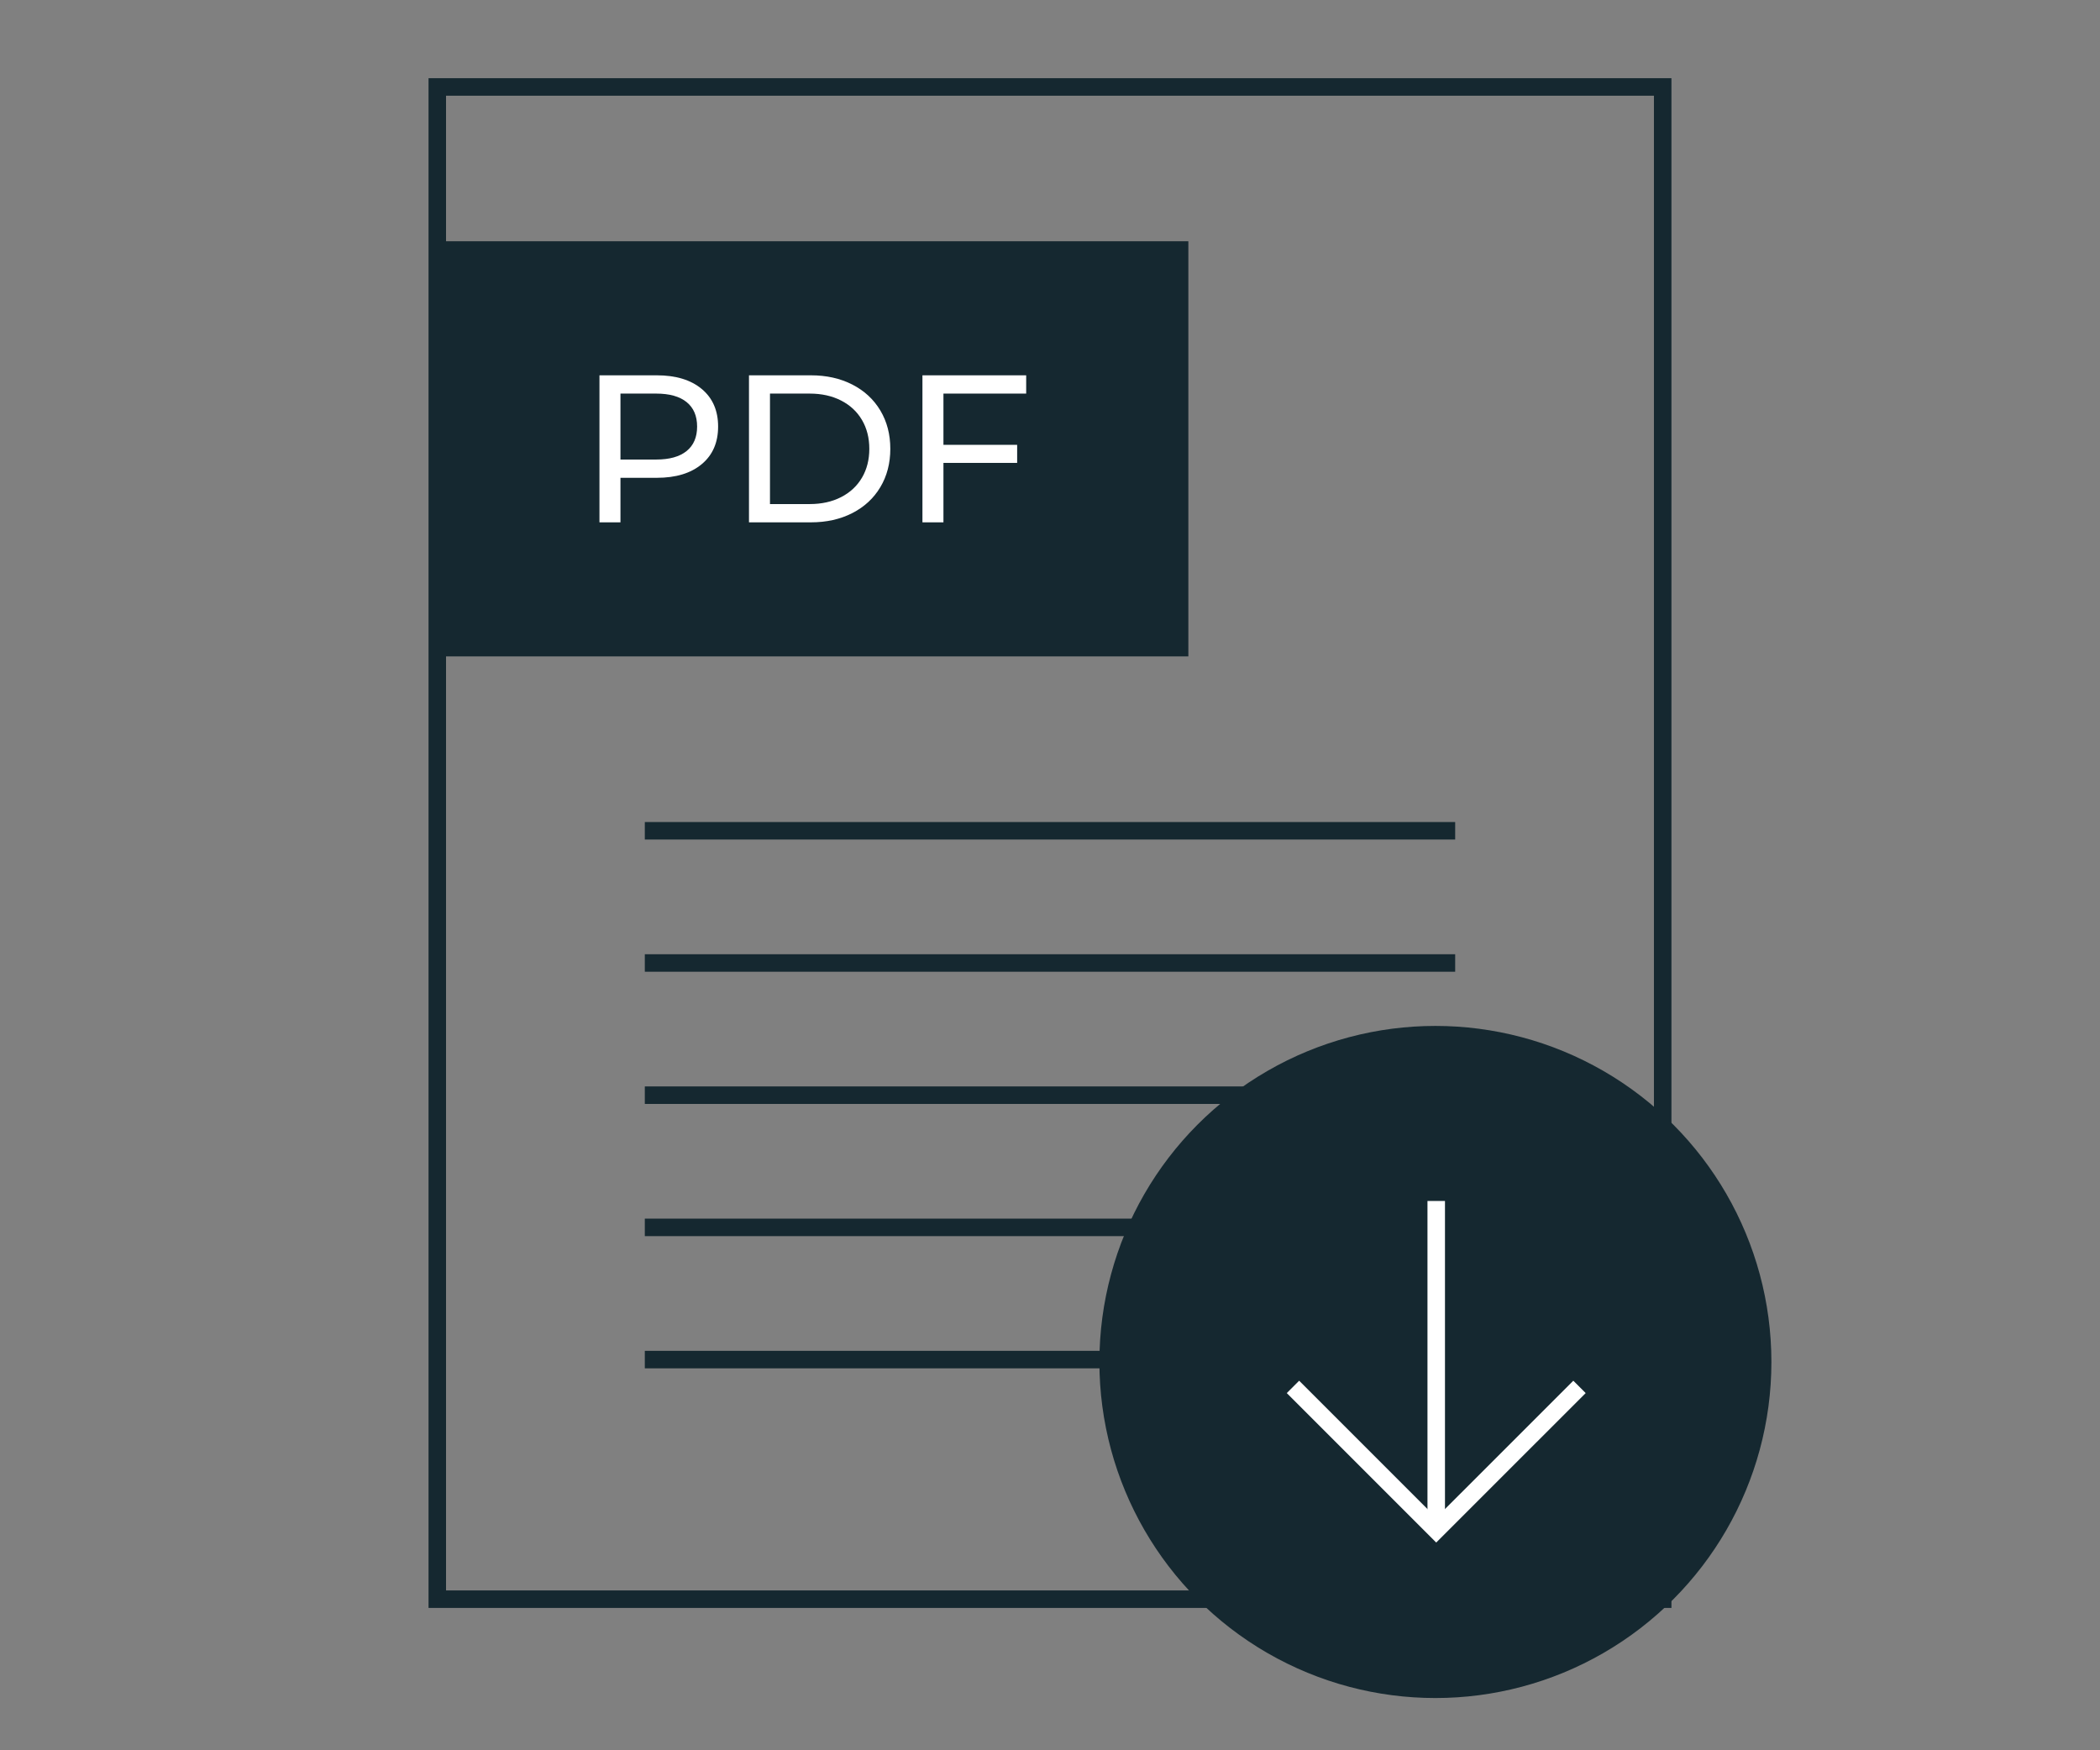 <?xml version="1.0" encoding="UTF-8"?>
<svg xmlns="http://www.w3.org/2000/svg" viewBox="-19.915 0 120 100" style="fill: #152830;">
	<rect x="-19.915" y="0" width="120" height="100" fill="#808080" stroke="none"/>
	<path d="M75.597,91.867H4.573V4.468h71.023v87.399ZM5.573,90.867h69.023V5.468H5.573v85.399Z"/>
	<rect x="5.073" y="13.784" width="42.918" height="23.718"/>
	<rect x="16.932" y="46.966" width="46.306" height="1"/>
	<rect x="16.932" y="54.519" width="46.306" height="1"/>
	<rect x="16.932" y="62.072" width="46.306" height="1"/>
	<rect x="16.932" y="69.625" width="46.306" height="1"/>
	<rect x="16.932" y="77.178" width="46.306" height="1"/>
	<circle cx="62.108" cy="77.815" r="19.2"/>
	<g style="fill: #fff;">
		<path d="M20.184,22.223c.624.52.936,1.236.936,2.148,0,.912-.312,1.628-.936,2.148-.624.521-1.48.78-2.568.78h-2.076v2.544h-1.2v-8.4h3.276c1.088,0,1.944.26,2.568.78ZM19.32,25.769c.4-.324.6-.79.6-1.398,0-.608-.2-1.074-.6-1.398-.4-.324-.98-.486-1.74-.486h-2.04v3.768h2.04c.76,0,1.34-.162,1.74-.486Z"/>
		<path d="M22.884,21.443h3.54c.888,0,1.676.176,2.364.528s1.222.846,1.602,1.482c.38.636.57,1.366.57,2.19,0,.824-.19,1.554-.57,2.19-.38.636-.914,1.13-1.602,1.482s-1.476.528-2.364.528h-3.54v-8.4ZM26.352,28.799c.68,0,1.278-.132,1.794-.396s.914-.634,1.194-1.11c.28-.476.42-1.026.42-1.65s-.14-1.174-.42-1.65c-.28-.476-.678-.846-1.194-1.11s-1.114-.396-1.794-.396h-2.268v6.312h2.268Z"/>
		<path d="M33.996,22.487v2.928h4.212v1.032h-4.212v3.396h-1.2v-8.4h5.928v1.044h-4.728Z"/>
		<rect x="61.655" y="68.616" width="1" height="18.775"/>
		<polygon points="62.155 88.131 53.616 79.592 54.323 78.885 62.155 86.717 69.988 78.885 70.695 79.592 62.155 88.131"/>
	</g>
</svg>
